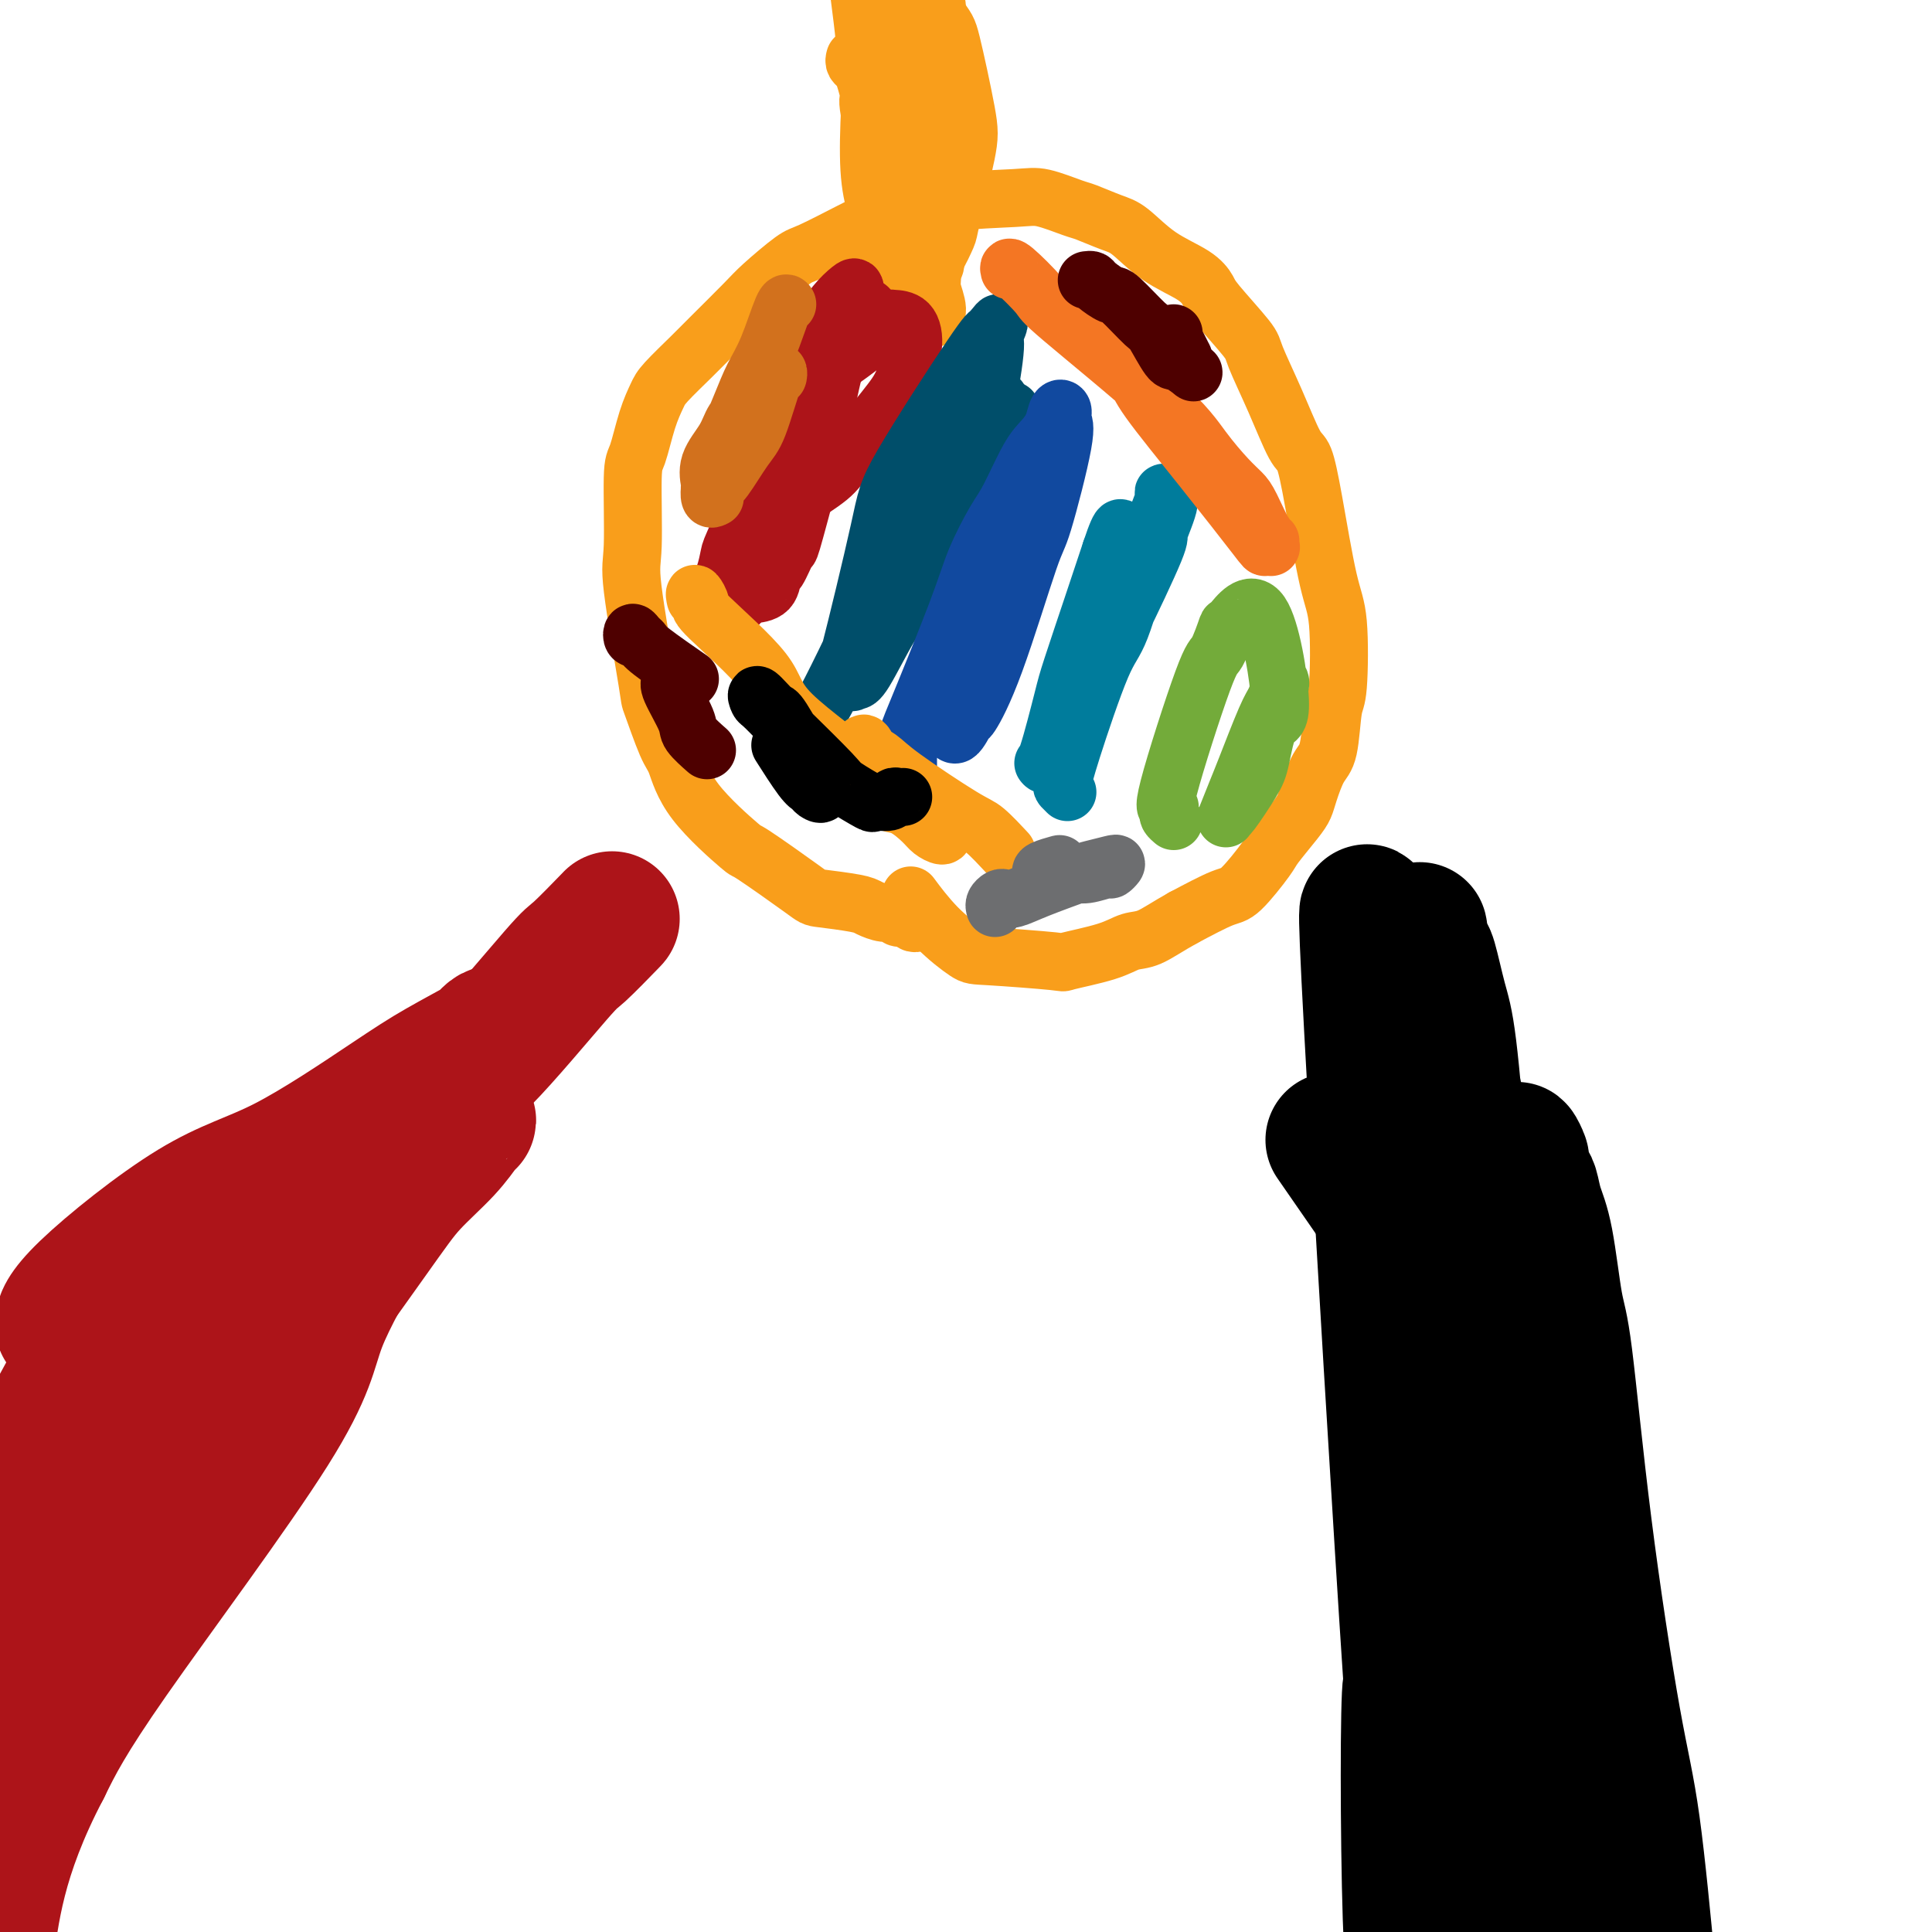 <svg viewBox='0 0 400 400' version='1.1' xmlns='http://www.w3.org/2000/svg' xmlns:xlink='http://www.w3.org/1999/xlink'><g fill='none' stroke='#F99E1B' stroke-width='12' stroke-linecap='round' stroke-linejoin='round'><path d='M177,12c-0.093,0.337 -0.185,0.673 0,1c0.185,0.327 0.649,0.644 1,1c0.351,0.356 0.591,0.750 1,2c0.409,1.250 0.988,3.356 1,4c0.012,0.644 -0.543,-0.176 0,3c0.543,3.176 2.184,10.346 3,14c0.816,3.654 0.806,3.790 1,6c0.194,2.210 0.591,6.494 1,9c0.409,2.506 0.828,3.235 1,4c0.172,0.765 0.095,1.565 0,2c-0.095,0.435 -0.207,0.504 0,1c0.207,0.496 0.734,1.417 1,2c0.266,0.583 0.271,0.827 0,1c-0.271,0.173 -0.819,0.277 -1,-1c-0.181,-1.277 0.004,-3.933 0,-6c-0.004,-2.067 -0.197,-3.546 0,-7c0.197,-3.454 0.784,-8.883 1,-11c0.216,-2.117 0.062,-0.921 0,-2c-0.062,-1.079 -0.031,-4.433 0,-6c0.031,-1.567 0.064,-1.348 0,-2c-0.064,-0.652 -0.224,-2.175 0,-3c0.224,-0.825 0.834,-0.953 1,-2c0.166,-1.047 -0.110,-3.013 0,-4c0.110,-0.987 0.607,-0.997 1,-1c0.393,-0.003 0.683,-0.001 1,0c0.317,0.001 0.662,0.000 1,0c0.338,-0.000 0.668,-0.000 1,1c0.332,1.000 0.666,3.000 1,5'/><path d='M193,23c0.296,1.264 0.037,1.425 0,4c-0.037,2.575 0.149,7.564 0,10c-0.149,2.436 -0.632,2.321 -1,4c-0.368,1.679 -0.620,5.154 -1,7c-0.380,1.846 -0.886,2.064 -1,2c-0.114,-0.064 0.166,-0.411 0,-1c-0.166,-0.589 -0.776,-1.419 -1,-2c-0.224,-0.581 -0.060,-0.913 0,-3c0.060,-2.087 0.016,-5.928 0,-8c-0.016,-2.072 -0.004,-2.376 0,-4c0.004,-1.624 0.001,-4.567 0,-6c-0.001,-1.433 -0.000,-1.355 0,-2c0.000,-0.645 0.000,-2.011 0,-3c-0.000,-0.989 -0.001,-1.599 0,-2c0.001,-0.401 0.003,-0.594 0,-1c-0.003,-0.406 -0.011,-1.026 0,-1c0.011,0.026 0.043,0.699 0,1c-0.043,0.301 -0.159,0.232 0,0c0.159,-0.232 0.593,-0.626 1,1c0.407,1.626 0.788,5.273 1,9c0.212,3.727 0.254,7.533 0,10c-0.254,2.467 -0.804,3.593 -1,5c-0.196,1.407 -0.039,3.093 0,5c0.039,1.907 -0.041,4.034 0,5c0.041,0.966 0.203,0.770 0,1c-0.203,0.230 -0.772,0.885 -1,0c-0.228,-0.885 -0.113,-3.312 0,-5c0.113,-1.688 0.226,-2.638 0,-5c-0.226,-2.362 -0.792,-6.136 -1,-8c-0.208,-1.864 -0.060,-1.818 0,-3c0.060,-1.182 0.030,-3.591 0,-6'/><path d='M188,27c-0.309,-4.337 -0.083,-2.181 0,-2c0.083,0.181 0.022,-1.615 0,-3c-0.022,-1.385 -0.006,-2.360 0,-3c0.006,-0.640 0.002,-0.945 0,-1c-0.002,-0.055 -0.000,0.140 0,0c0.000,-0.140 0.000,-0.615 0,-1c-0.000,-0.385 -0.000,-0.681 0,-1c0.000,-0.319 0.000,-0.663 0,-1c-0.000,-0.337 0.000,-0.667 0,-1c-0.000,-0.333 -0.000,-0.667 0,-1c0.000,-0.333 0.000,-0.664 0,-1c-0.000,-0.336 -0.001,-0.676 0,-1c0.001,-0.324 0.003,-0.631 0,-1c-0.003,-0.369 -0.011,-0.800 0,-1c0.011,-0.200 0.041,-0.169 0,-1c-0.041,-0.831 -0.155,-2.523 0,-2c0.155,0.523 0.577,3.262 1,6'/><path d='M189,12c0.768,6.062 2.189,18.216 3,27c0.811,8.784 1.013,14.196 1,17c-0.013,2.804 -0.241,3.000 0,4c0.241,1.000 0.952,2.804 1,4c0.048,1.196 -0.567,1.783 -1,2c-0.433,0.217 -0.686,0.063 -1,-1c-0.314,-1.063 -0.691,-3.034 -1,-5c-0.309,-1.966 -0.552,-3.928 -1,-6c-0.448,-2.072 -1.101,-4.254 -2,-9c-0.899,-4.746 -2.045,-12.054 -3,-20c-0.955,-7.946 -1.721,-16.528 -2,-21c-0.279,-4.472 -0.071,-4.832 0,-7c0.071,-2.168 0.005,-6.144 0,-8c-0.005,-1.856 0.051,-1.593 0,-2c-0.051,-0.407 -0.209,-1.483 0,-2c0.209,-0.517 0.784,-0.473 1,0c0.216,0.473 0.071,1.377 2,5c1.929,3.623 5.932,9.966 8,13c2.068,3.034 2.202,2.760 3,6c0.798,3.240 2.260,9.993 3,14c0.740,4.007 0.759,5.268 0,9c-0.759,3.732 -2.298,9.936 -3,13c-0.702,3.064 -0.569,2.989 -1,4c-0.431,1.011 -1.426,3.110 -2,4c-0.574,0.890 -0.728,0.573 -1,0c-0.272,-0.573 -0.661,-1.402 -1,-2c-0.339,-0.598 -0.627,-0.964 -1,-3c-0.373,-2.036 -0.831,-5.740 -1,-9c-0.169,-3.260 -0.048,-6.074 0,-8c0.048,-1.926 0.024,-2.963 0,-4'/><path d='M190,27c-0.740,-4.352 -0.590,-2.230 0,-6c0.590,-3.770 1.622,-13.430 2,-20c0.378,-6.570 0.104,-10.051 0,-12c-0.104,-1.949 -0.036,-2.367 0,-3c0.036,-0.633 0.042,-1.480 0,-2c-0.042,-0.520 -0.132,-0.713 0,3c0.132,3.713 0.487,11.332 1,13c0.513,1.668 1.184,-2.616 1,6c-0.184,8.616 -1.223,30.133 -2,39c-0.777,8.867 -1.291,5.085 -2,5c-0.709,-0.085 -1.614,3.528 -2,5c-0.386,1.472 -0.254,0.802 -1,0c-0.746,-0.802 -2.370,-1.735 -3,-3c-0.630,-1.265 -0.266,-2.861 -1,-5c-0.734,-2.139 -2.566,-4.819 -3,-12c-0.434,-7.181 0.529,-18.863 1,-25c0.471,-6.137 0.451,-6.731 1,-10c0.549,-3.269 1.667,-9.214 2,-12c0.333,-2.786 -0.120,-2.414 0,-3c0.120,-0.586 0.814,-2.128 1,-3c0.186,-0.872 -0.135,-1.072 0,-1c0.135,0.072 0.726,0.416 1,0c0.274,-0.416 0.232,-1.593 1,1c0.768,2.593 2.347,8.957 4,16c1.653,7.043 3.381,14.764 4,20c0.619,5.236 0.128,7.987 0,13c-0.128,5.013 0.106,12.290 0,16c-0.106,3.710 -0.553,3.855 -1,4'/><path d='M194,51c-0.331,5.886 -0.658,4.100 -1,3c-0.342,-1.100 -0.698,-1.513 -1,-3c-0.302,-1.487 -0.549,-4.046 -1,-6c-0.451,-1.954 -1.106,-3.302 -2,-8c-0.894,-4.698 -2.028,-12.746 -3,-20c-0.972,-7.254 -1.781,-13.715 -2,-17c-0.219,-3.285 0.151,-3.393 0,-5c-0.151,-1.607 -0.823,-4.714 -1,-6c-0.177,-1.286 0.141,-0.753 0,-1c-0.141,-0.247 -0.743,-1.274 -1,-2c-0.257,-0.726 -0.170,-1.149 0,-1c0.170,0.149 0.424,0.872 1,4c0.576,3.128 1.476,8.660 2,12c0.524,3.340 0.674,4.486 1,9c0.326,4.514 0.830,12.395 1,17c0.170,4.605 0.007,5.932 0,8c-0.007,2.068 0.141,4.875 0,6c-0.141,1.125 -0.572,0.567 -1,0c-0.428,-0.567 -0.854,-1.144 -1,-1c-0.146,0.144 -0.011,1.008 -1,-3c-0.989,-4.008 -3.102,-12.890 -4,-18c-0.898,-5.110 -0.580,-6.449 -1,-11c-0.420,-4.551 -1.578,-12.315 -2,-17c-0.422,-4.685 -0.109,-6.292 0,-7c0.109,-0.708 0.014,-0.516 0,-1c-0.014,-0.484 0.054,-1.644 0,-2c-0.054,-0.356 -0.230,0.092 0,0c0.230,-0.092 0.866,-0.726 1,-1c0.134,-0.274 -0.233,-0.189 0,1c0.233,1.189 1.067,3.483 2,7c0.933,3.517 1.967,8.259 3,13'/><path d='M183,1c1.045,4.012 0.657,4.044 1,5c0.343,0.956 1.416,2.838 2,5c0.584,2.162 0.678,4.605 1,8c0.322,3.395 0.871,7.744 1,10c0.129,2.256 -0.162,2.419 0,4c0.162,1.581 0.775,4.578 1,6c0.225,1.422 0.061,1.267 0,2c-0.061,0.733 -0.017,2.352 0,3c0.017,0.648 0.009,0.324 0,0'/><path d='M190,191c-0.365,0.122 -0.730,0.244 -1,0c-0.270,-0.244 -0.447,-0.853 -1,-1c-0.553,-0.147 -1.484,0.168 -2,0c-0.516,-0.168 -0.619,-0.819 -1,-1c-0.381,-0.181 -1.042,0.109 -2,0c-0.958,-0.109 -2.213,-0.616 -3,-1c-0.787,-0.384 -1.107,-0.646 -3,-1c-1.893,-0.354 -5.361,-0.801 -7,-1c-1.639,-0.199 -1.451,-0.151 -4,-2c-2.549,-1.849 -7.836,-5.595 -10,-7c-2.164,-1.405 -1.204,-0.469 -3,-2c-1.796,-1.531 -6.349,-5.528 -9,-9c-2.651,-3.472 -3.401,-6.418 -4,-8c-0.599,-1.582 -1.046,-1.799 -2,-4c-0.954,-2.201 -2.414,-6.387 -3,-8c-0.586,-1.613 -0.298,-0.655 -1,-5c-0.702,-4.345 -2.392,-13.995 -3,-19c-0.608,-5.005 -0.132,-5.365 0,-9c0.132,-3.635 -0.081,-10.546 0,-14c0.081,-3.454 0.455,-3.450 1,-5c0.545,-1.550 1.261,-4.655 2,-7c0.739,-2.345 1.500,-3.930 2,-5c0.500,-1.070 0.739,-1.624 2,-3c1.261,-1.376 3.546,-3.574 5,-5c1.454,-1.426 2.078,-2.081 4,-4c1.922,-1.919 5.140,-5.102 7,-7c1.860,-1.898 2.360,-2.511 4,-4c1.640,-1.489 4.419,-3.853 6,-5c1.581,-1.147 1.964,-1.078 4,-2c2.036,-0.922 5.725,-2.835 8,-4c2.275,-1.165 3.138,-1.583 4,-2'/><path d='M180,46c5.323,-2.091 10.631,-3.319 16,-4c5.369,-0.681 10.800,-0.817 14,-1c3.200,-0.183 4.171,-0.414 6,0c1.829,0.414 4.517,1.471 6,2c1.483,0.529 1.762,0.529 3,1c1.238,0.471 3.435,1.415 5,2c1.565,0.585 2.498,0.813 4,2c1.502,1.187 3.573,3.333 6,5c2.427,1.667 5.211,2.854 7,4c1.789,1.146 2.582,2.252 3,3c0.418,0.748 0.461,1.139 2,3c1.539,1.861 4.572,5.191 6,7c1.428,1.809 1.249,2.098 2,4c0.751,1.902 2.431,5.418 4,9c1.569,3.582 3.026,7.229 4,9c0.974,1.771 1.463,1.665 2,3c0.537,1.335 1.121,4.109 2,9c0.879,4.891 2.051,11.898 3,16c0.949,4.102 1.674,5.298 2,9c0.326,3.702 0.252,9.908 0,13c-0.252,3.092 -0.683,3.069 -1,5c-0.317,1.931 -0.519,5.816 -1,8c-0.481,2.184 -1.239,2.665 -2,4c-0.761,1.335 -1.524,3.522 -2,5c-0.476,1.478 -0.666,2.246 -1,3c-0.334,0.754 -0.813,1.495 -2,3c-1.187,1.505 -3.083,3.773 -4,5c-0.917,1.227 -0.854,1.411 -2,3c-1.146,1.589 -3.501,4.582 -5,6c-1.499,1.418 -2.143,1.262 -4,2c-1.857,0.738 -4.929,2.369 -8,4'/><path d='M245,190c-3.245,1.798 -5.359,3.292 -7,4c-1.641,0.708 -2.811,0.631 -4,1c-1.189,0.369 -2.398,1.184 -5,2c-2.602,0.816 -6.596,1.631 -8,2c-1.404,0.369 -0.219,0.291 -3,0c-2.781,-0.291 -9.527,-0.793 -13,-1c-3.473,-0.207 -3.673,-0.117 -5,-1c-1.327,-0.883 -3.780,-2.738 -6,-5c-2.220,-2.262 -4.206,-4.932 -5,-6c-0.794,-1.068 -0.397,-0.534 0,0'/></g>
<g fill='none' stroke='#AD1419' stroke-width='12' stroke-linecap='round' stroke-linejoin='round'><path d='M153,125c-0.342,0.005 -0.685,0.010 -1,0c-0.315,-0.010 -0.603,-0.035 -1,0c-0.397,0.035 -0.901,0.128 -1,0c-0.099,-0.128 0.209,-0.479 0,-1c-0.209,-0.521 -0.934,-1.212 -1,-2c-0.066,-0.788 0.529,-1.675 1,-3c0.471,-1.325 0.819,-3.090 1,-4c0.181,-0.910 0.196,-0.965 2,-5c1.804,-4.035 5.398,-12.052 7,-16c1.602,-3.948 1.213,-3.829 2,-5c0.787,-1.171 2.750,-3.633 4,-5c1.250,-1.367 1.787,-1.641 3,-3c1.213,-1.359 3.103,-3.804 4,-5c0.897,-1.196 0.802,-1.144 2,-2c1.198,-0.856 3.690,-2.621 5,-4c1.310,-1.379 1.438,-2.371 2,-3c0.562,-0.629 1.557,-0.896 2,-1c0.443,-0.104 0.335,-0.046 1,0c0.665,0.046 2.102,0.081 3,1c0.898,0.919 1.257,2.721 1,5c-0.257,2.279 -1.131,5.035 -2,7c-0.869,1.965 -1.733,3.140 -4,6c-2.267,2.860 -5.938,7.406 -8,10c-2.062,2.594 -2.517,3.237 -5,5c-2.483,1.763 -6.995,4.647 -9,6c-2.005,1.353 -1.502,1.177 -1,1'/><path d='M160,107c-4.205,3.868 -3.218,2.538 -3,2c0.218,-0.538 -0.331,-0.286 -1,0c-0.669,0.286 -1.456,0.604 -2,0c-0.544,-0.604 -0.845,-2.130 -1,-3c-0.155,-0.870 -0.165,-1.084 0,-3c0.165,-1.916 0.505,-5.533 2,-10c1.495,-4.467 4.147,-9.784 6,-13c1.853,-3.216 2.909,-4.333 4,-6c1.091,-1.667 2.216,-3.886 3,-5c0.784,-1.114 1.226,-1.124 2,-2c0.774,-0.876 1.879,-2.618 3,-4c1.121,-1.382 2.258,-2.403 3,-3c0.742,-0.597 1.089,-0.770 1,0c-0.089,0.770 -0.613,2.484 -1,4c-0.387,1.516 -0.636,2.835 -1,4c-0.364,1.165 -0.842,2.175 -2,7c-1.158,4.825 -2.996,13.465 -4,18c-1.004,4.535 -1.173,4.964 -2,8c-0.827,3.036 -2.313,8.680 -3,11c-0.687,2.320 -0.574,1.315 -1,2c-0.426,0.685 -1.391,3.058 -2,4c-0.609,0.942 -0.861,0.452 -1,1c-0.139,0.548 -0.163,2.134 -1,3c-0.837,0.866 -2.485,1.011 -3,1c-0.515,-0.011 0.105,-0.177 0,-1c-0.105,-0.823 -0.935,-2.303 -1,-4c-0.065,-1.697 0.636,-3.611 1,-7c0.364,-3.389 0.390,-8.254 4,-16c3.610,-7.746 10.805,-18.373 18,-29'/><path d='M178,66c2.952,-4.488 1.333,-1.208 1,0c-0.333,1.208 0.619,0.345 1,0c0.381,-0.345 0.190,-0.173 0,0'/></g>
<g fill='none' stroke='#004E6A' stroke-width='12' stroke-linecap='round' stroke-linejoin='round'><path d='M166,155c-0.339,-0.435 -0.677,-0.869 -1,-1c-0.323,-0.131 -0.630,0.042 0,-1c0.630,-1.042 2.196,-3.299 3,-4c0.804,-0.701 0.846,0.154 4,-6c3.154,-6.154 9.421,-19.318 12,-25c2.579,-5.682 1.471,-3.883 2,-5c0.529,-1.117 2.694,-5.149 5,-9c2.306,-3.851 4.754,-7.522 6,-9c1.246,-1.478 1.292,-0.763 2,-2c0.708,-1.237 2.079,-4.424 3,-6c0.921,-1.576 1.390,-1.540 2,-2c0.610,-0.460 1.359,-1.416 2,-2c0.641,-0.584 1.174,-0.795 1,1c-0.174,1.795 -1.055,5.595 -2,8c-0.945,2.405 -1.955,3.414 -5,9c-3.045,5.586 -8.125,15.748 -11,21c-2.875,5.252 -3.544,5.594 -5,8c-1.456,2.406 -3.698,6.877 -5,9c-1.302,2.123 -1.662,1.898 -2,2c-0.338,0.102 -0.653,0.529 -1,0c-0.347,-0.529 -0.727,-2.016 -1,-2c-0.273,0.016 -0.438,1.535 1,-4c1.438,-5.535 4.478,-18.123 6,-25c1.522,-6.877 1.525,-8.044 5,-14c3.475,-5.956 10.421,-16.702 14,-22c3.579,-5.298 3.789,-5.149 4,-5'/><path d='M205,69c2.989,-4.194 1.463,-1.178 1,0c-0.463,1.178 0.138,0.519 0,3c-0.138,2.481 -1.014,8.101 -2,12c-0.986,3.899 -2.080,6.077 -4,11c-1.920,4.923 -4.664,12.591 -6,16c-1.336,3.409 -1.262,2.560 -2,3c-0.738,0.440 -2.286,2.168 -3,3c-0.714,0.832 -0.593,0.766 -1,1c-0.407,0.234 -1.341,0.767 -1,-1c0.341,-1.767 1.959,-5.832 3,-9c1.041,-3.168 1.506,-5.437 4,-9c2.494,-3.563 7.018,-8.421 10,-11c2.982,-2.579 4.424,-2.880 5,-3c0.576,-0.120 0.288,-0.060 0,0'/></g>
<g fill='none' stroke='#11499F' stroke-width='12' stroke-linecap='round' stroke-linejoin='round'><path d='M188,160c-0.001,-0.451 -0.001,-0.901 0,-1c0.001,-0.099 0.004,0.154 0,-1c-0.004,-1.154 -0.016,-3.716 0,-5c0.016,-1.284 0.061,-1.291 2,-6c1.939,-4.709 5.772,-14.122 8,-20c2.228,-5.878 2.851,-8.221 4,-11c1.149,-2.779 2.822,-5.993 4,-8c1.178,-2.007 1.859,-2.808 3,-5c1.141,-2.192 2.740,-5.776 4,-8c1.260,-2.224 2.179,-3.087 3,-4c0.821,-0.913 1.544,-1.877 2,-3c0.456,-1.123 0.644,-2.405 1,-3c0.356,-0.595 0.878,-0.502 1,0c0.122,0.502 -0.157,1.414 0,2c0.157,0.586 0.749,0.845 0,5c-0.749,4.155 -2.840,12.206 -4,16c-1.160,3.794 -1.389,3.330 -3,8c-1.611,4.670 -4.605,14.473 -7,21c-2.395,6.527 -4.193,9.779 -5,11c-0.807,1.221 -0.624,0.413 -1,1c-0.376,0.587 -1.311,2.571 -2,3c-0.689,0.429 -1.132,-0.697 -1,-2c0.132,-1.303 0.840,-2.782 1,-4c0.160,-1.218 -0.226,-2.174 2,-7c2.226,-4.826 7.065,-13.522 9,-17c1.935,-3.478 0.968,-1.739 0,0'/></g>
<g fill='none' stroke='#007C9C' stroke-width='12' stroke-linecap='round' stroke-linejoin='round'><path d='M221,164c-0.404,-0.394 -0.809,-0.787 -1,-1c-0.191,-0.213 -0.170,-0.244 0,-1c0.170,-0.756 0.489,-2.237 2,-7c1.511,-4.763 4.216,-12.810 6,-17c1.784,-4.190 2.649,-4.525 4,-8c1.351,-3.475 3.189,-10.090 4,-13c0.811,-2.910 0.594,-2.115 1,-3c0.406,-0.885 1.435,-3.451 2,-5c0.565,-1.549 0.665,-2.081 1,-3c0.335,-0.919 0.905,-2.224 1,-3c0.095,-0.776 -0.285,-1.022 0,-1c0.285,0.022 1.235,0.313 1,2c-0.235,1.687 -1.656,4.769 -2,6c-0.344,1.231 0.389,0.610 -1,4c-1.389,3.390 -4.901,10.792 -7,15c-2.099,4.208 -2.785,5.222 -4,7c-1.215,1.778 -2.959,4.320 -4,6c-1.041,1.680 -1.379,2.498 -2,4c-0.621,1.502 -1.524,3.687 -2,5c-0.476,1.313 -0.523,1.754 -1,3c-0.477,1.246 -1.382,3.297 -2,4c-0.618,0.703 -0.950,0.057 -1,0c-0.050,-0.057 0.181,0.473 1,-2c0.819,-2.473 2.226,-7.951 3,-11c0.774,-3.049 0.915,-3.671 2,-7c1.085,-3.329 3.116,-9.367 4,-12c0.884,-2.633 0.623,-1.863 1,-3c0.377,-1.137 1.394,-4.182 2,-6c0.606,-1.818 0.803,-2.409 1,-3'/><path d='M230,114c2.464,-7.429 2.125,-4.000 2,-3c-0.125,1.000 -0.036,-0.429 0,-1c0.036,-0.571 0.018,-0.286 0,0'/></g>
<g fill='none' stroke='#73AB3A' stroke-width='12' stroke-linecap='round' stroke-linejoin='round'><path d='M243,170c-0.409,-0.352 -0.818,-0.705 -1,-1c-0.182,-0.295 -0.138,-0.533 0,-1c0.138,-0.467 0.371,-1.164 0,-1c-0.371,0.164 -1.344,1.189 0,-4c1.344,-5.189 5.005,-16.592 7,-22c1.995,-5.408 2.323,-4.820 3,-6c0.677,-1.180 1.703,-4.126 2,-5c0.297,-0.874 -0.133,0.325 1,-1c1.133,-1.325 3.831,-5.173 6,-2c2.169,3.173 3.811,13.366 4,18c0.189,4.634 -1.073,3.710 -2,5c-0.927,1.290 -1.518,4.795 -2,7c-0.482,2.205 -0.855,3.110 -2,5c-1.145,1.890 -3.063,4.763 -4,6c-0.937,1.237 -0.893,0.837 -1,1c-0.107,0.163 -0.366,0.890 0,0c0.366,-0.890 1.356,-3.398 2,-5c0.644,-1.602 0.943,-2.300 2,-5c1.057,-2.700 2.872,-7.403 4,-10c1.128,-2.597 1.571,-3.088 2,-4c0.429,-0.912 0.846,-2.246 1,-3c0.154,-0.754 0.044,-0.930 0,-1c-0.044,-0.070 -0.022,-0.035 0,0'/></g>
<g fill='none' stroke='#F99E1B' stroke-width='12' stroke-linecap='round' stroke-linejoin='round'><path d='M144,124c-0.138,-0.635 -0.275,-1.270 0,-1c0.275,0.270 0.964,1.443 1,2c0.036,0.557 -0.581,0.496 2,3c2.581,2.504 8.359,7.572 11,11c2.641,3.428 2.143,5.215 6,9c3.857,3.785 12.069,9.567 16,13c3.931,3.433 3.582,4.518 4,5c0.418,0.482 1.602,0.362 3,1c1.398,0.638 3.009,2.035 4,3c0.991,0.965 1.362,1.499 2,2c0.638,0.501 1.544,0.968 2,1c0.456,0.032 0.462,-0.370 0,-1c-0.462,-0.630 -1.391,-1.487 -2,-2c-0.609,-0.513 -0.898,-0.681 -2,-2c-1.102,-1.319 -3.016,-3.787 -5,-6c-1.984,-2.213 -4.039,-4.171 -5,-5c-0.961,-0.829 -0.828,-0.530 -1,-1c-0.172,-0.470 -0.650,-1.709 -1,-2c-0.350,-0.291 -0.574,0.367 0,1c0.574,0.633 1.944,1.242 3,2c1.056,0.758 1.797,1.664 5,4c3.203,2.336 8.869,6.100 12,8c3.131,1.900 3.728,1.935 5,3c1.272,1.065 3.221,3.162 4,4c0.779,0.838 0.390,0.419 0,0'/></g>
<g fill='none' stroke='#F47623' stroke-width='12' stroke-linecap='round' stroke-linejoin='round'><path d='M209,56c-0.137,-0.534 -0.275,-1.068 1,0c1.275,1.068 3.962,3.738 5,5c1.038,1.262 0.428,1.115 5,5c4.572,3.885 14.326,11.803 20,17c5.674,5.197 7.268,7.673 9,10c1.732,2.327 3.604,4.503 5,6c1.396,1.497 2.318,2.313 3,3c0.682,0.687 1.126,1.245 2,3c0.874,1.755 2.179,4.707 3,6c0.821,1.293 1.159,0.926 1,1c-0.159,0.074 -0.814,0.589 -1,1c-0.186,0.411 0.099,0.718 -2,-2c-2.099,-2.718 -6.580,-8.459 -11,-14c-4.420,-5.541 -8.777,-10.880 -11,-14c-2.223,-3.120 -2.311,-4.021 -3,-5c-0.689,-0.979 -1.980,-2.036 -3,-3c-1.020,-0.964 -1.771,-1.835 -2,-2c-0.229,-0.165 0.062,0.377 0,0c-0.062,-0.377 -0.476,-1.672 2,1c2.476,2.672 7.844,9.312 11,13c3.156,3.688 4.100,4.425 7,8c2.900,3.575 7.757,9.989 10,13c2.243,3.011 1.873,2.618 2,3c0.127,0.382 0.751,1.538 1,2c0.249,0.462 0.125,0.231 0,0'/></g>
<g fill='none' stroke='#D2711D' stroke-width='12' stroke-linecap='round' stroke-linejoin='round'><path d='M148,103c-0.417,0.220 -0.834,0.440 -1,0c-0.166,-0.440 -0.081,-1.539 0,-2c0.081,-0.461 0.159,-0.285 0,-1c-0.159,-0.715 -0.554,-2.322 0,-4c0.554,-1.678 2.056,-3.428 3,-5c0.944,-1.572 1.328,-2.966 2,-4c0.672,-1.034 1.630,-1.708 3,-3c1.370,-1.292 3.150,-3.202 4,-4c0.850,-0.798 0.768,-0.485 1,-1c0.232,-0.515 0.776,-1.859 1,-2c0.224,-0.141 0.127,0.922 0,1c-0.127,0.078 -0.286,-0.828 -1,1c-0.714,1.828 -1.985,6.390 -3,9c-1.015,2.610 -1.774,3.266 -3,5c-1.226,1.734 -2.917,4.544 -4,6c-1.083,1.456 -1.556,1.556 -2,2c-0.444,0.444 -0.860,1.232 -1,1c-0.140,-0.232 -0.005,-1.485 0,-2c0.005,-0.515 -0.122,-0.293 1,-3c1.122,-2.707 3.492,-8.343 5,-12c1.508,-3.657 2.156,-5.333 3,-7c0.844,-1.667 1.886,-3.323 3,-6c1.114,-2.677 2.300,-6.375 3,-8c0.700,-1.625 0.914,-1.179 1,-1c0.086,0.179 0.043,0.089 0,0'/></g>
<g fill='none' stroke='#6D6E70' stroke-width='12' stroke-linecap='round' stroke-linejoin='round'><path d='M206,188c-0.093,-0.312 -0.185,-0.624 0,-1c0.185,-0.376 0.648,-0.815 1,-1c0.352,-0.185 0.592,-0.115 1,0c0.408,0.115 0.985,0.276 2,0c1.015,-0.276 2.469,-0.989 5,-2c2.531,-1.011 6.139,-2.319 8,-3c1.861,-0.681 1.977,-0.733 3,-1c1.023,-0.267 2.955,-0.747 4,-1c1.045,-0.253 1.204,-0.279 1,0c-0.204,0.279 -0.769,0.863 -1,1c-0.231,0.137 -0.127,-0.173 -1,0c-0.873,0.173 -2.724,0.828 -4,1c-1.276,0.172 -1.977,-0.139 -3,0c-1.023,0.139 -2.368,0.727 -3,1c-0.632,0.273 -0.551,0.231 -1,0c-0.449,-0.231 -1.430,-0.649 -2,-1c-0.570,-0.351 -0.730,-0.633 0,-1c0.730,-0.367 2.352,-0.819 3,-1c0.648,-0.181 0.324,-0.090 0,0'/></g>
<g fill='none' stroke='#000000' stroke-width='12' stroke-linecap='round' stroke-linejoin='round'><path d='M187,165c-0.315,0.032 -0.630,0.064 -1,0c-0.370,-0.064 -0.797,-0.224 -1,0c-0.203,0.224 -0.184,0.830 -1,1c-0.816,0.170 -2.467,-0.098 -3,0c-0.533,0.098 0.052,0.561 -1,0c-1.052,-0.561 -3.743,-2.147 -5,-3c-1.257,-0.853 -1.082,-0.973 -3,-3c-1.918,-2.027 -5.928,-5.962 -8,-8c-2.072,-2.038 -2.205,-2.181 -3,-3c-0.795,-0.819 -2.253,-2.315 -3,-3c-0.747,-0.685 -0.784,-0.558 -1,-1c-0.216,-0.442 -0.610,-1.452 0,-1c0.610,0.452 2.224,2.367 3,3c0.776,0.633 0.713,-0.015 2,2c1.287,2.015 3.925,6.694 5,9c1.075,2.306 0.586,2.238 1,3c0.414,0.762 1.732,2.354 2,3c0.268,0.646 -0.514,0.347 -1,0c-0.486,-0.347 -0.677,-0.743 -1,-1c-0.323,-0.257 -0.779,-0.377 -2,-2c-1.221,-1.623 -3.206,-4.749 -4,-6c-0.794,-1.251 -0.397,-0.625 0,0'/></g>
<g fill='none' stroke='#4E0000' stroke-width='12' stroke-linecap='round' stroke-linejoin='round'><path d='M225,58c0.394,-0.050 0.789,-0.100 1,0c0.211,0.100 0.240,0.351 1,1c0.760,0.649 2.252,1.695 3,2c0.748,0.305 0.751,-0.131 2,1c1.249,1.131 3.744,3.828 5,5c1.256,1.172 1.272,0.820 2,2c0.728,1.180 2.167,3.891 3,5c0.833,1.109 1.061,0.614 2,1c0.939,0.386 2.589,1.653 3,2c0.411,0.347 -0.415,-0.225 -1,-1c-0.585,-0.775 -0.927,-1.752 -1,-2c-0.073,-0.248 0.124,0.235 0,0c-0.124,-0.235 -0.569,-1.187 -1,-2c-0.431,-0.813 -0.847,-1.488 -1,-2c-0.153,-0.512 -0.044,-0.861 0,-1c0.044,-0.139 0.022,-0.070 0,0'/><path d='M132,132c-0.400,0.137 -0.800,0.274 -1,0c-0.200,-0.274 -0.199,-0.959 0,-1c0.199,-0.041 0.598,0.561 1,1c0.402,0.439 0.809,0.716 1,1c0.191,0.284 0.167,0.577 2,2c1.833,1.423 5.524,3.978 7,5c1.476,1.022 0.738,0.511 0,0'/><path d='M139,141c-0.333,0.233 -0.667,0.466 0,2c0.667,1.534 2.333,4.370 3,6c0.667,1.630 0.333,2.054 1,3c0.667,0.946 2.333,2.413 3,3c0.667,0.587 0.333,0.293 0,0'/></g>
<g fill='none' stroke='#AD1419' stroke-width='28' stroke-linecap='round' stroke-linejoin='round'><path d='M103,214c-0.280,-0.115 -0.561,-0.230 -1,0c-0.439,0.230 -1.037,0.806 -1,1c0.037,0.194 0.710,0.007 -1,1c-1.710,0.993 -5.803,3.167 -9,5c-3.197,1.833 -5.498,3.325 -11,7c-5.502,3.675 -14.206,9.532 -21,13c-6.794,3.468 -11.677,4.548 -19,9c-7.323,4.452 -17.087,12.275 -22,17c-4.913,4.725 -4.975,6.350 -5,7c-0.025,0.650 -0.012,0.325 0,0'/><path d='M7,311c-0.051,-0.131 -0.102,-0.261 0,-1c0.102,-0.739 0.359,-2.085 0,-3c-0.359,-0.915 -1.332,-1.399 0,-5c1.332,-3.601 4.970,-10.319 7,-14c2.030,-3.681 2.453,-4.324 7,-8c4.547,-3.676 13.220,-10.386 18,-14c4.780,-3.614 5.669,-4.132 8,-6c2.331,-1.868 6.103,-5.085 7,-6c0.897,-0.915 -1.082,0.474 4,-3c5.082,-3.474 17.226,-11.809 22,-15c4.774,-3.191 2.178,-1.237 2,-1c-0.178,0.237 2.062,-1.244 3,-2c0.938,-0.756 0.573,-0.787 1,-1c0.427,-0.213 1.646,-0.606 2,-1c0.354,-0.394 -0.158,-0.788 0,-1c0.158,-0.212 0.985,-0.244 0,2c-0.985,2.244 -3.783,6.762 -5,9c-1.217,2.238 -0.853,2.194 -7,10c-6.147,7.806 -18.805,23.460 -28,32c-9.195,8.540 -14.927,9.964 -24,18c-9.073,8.036 -21.488,22.682 -26,28c-4.512,5.318 -1.122,1.308 -1,3c0.122,1.692 -3.024,9.087 -5,14c-1.976,4.913 -2.781,7.344 -3,9c-0.219,1.656 0.147,2.537 0,3c-0.147,0.463 -0.809,0.509 -1,1c-0.191,0.491 0.088,1.426 0,1c-0.088,-0.426 -0.544,-2.213 -1,-4'/><path d='M-13,356c4.489,-8.329 16.710,-28.152 23,-38c6.290,-9.848 6.647,-9.719 14,-16c7.353,-6.281 21.702,-18.970 29,-26c7.298,-7.030 7.545,-8.402 13,-14c5.455,-5.598 16.117,-15.423 21,-20c4.883,-4.577 3.987,-3.906 4,-4c0.013,-0.094 0.937,-0.954 2,-2c1.063,-1.046 2.267,-2.277 3,-3c0.733,-0.723 0.997,-0.937 1,-1c0.003,-0.063 -0.254,0.026 -1,1c-0.746,0.974 -1.981,2.833 -4,5c-2.019,2.167 -4.822,4.643 -7,7c-2.178,2.357 -3.730,4.594 -9,12c-5.270,7.406 -14.257,19.979 -20,28c-5.743,8.021 -8.243,11.489 -13,16c-4.757,4.511 -11.772,10.065 -18,18c-6.228,7.935 -11.669,18.251 -15,24c-3.331,5.749 -4.552,6.931 -6,11c-1.448,4.069 -3.121,11.026 -4,14c-0.879,2.974 -0.963,1.964 -2,4c-1.037,2.036 -3.028,7.116 -3,8c0.028,0.884 2.073,-2.430 -1,3c-3.073,5.430 -11.266,19.604 -2,2c9.266,-17.604 35.991,-66.985 51,-93c15.009,-26.015 18.301,-28.664 20,-30c1.699,-1.336 1.803,-1.360 3,-3c1.197,-1.640 3.485,-4.897 5,-7c1.515,-2.103 2.258,-3.051 3,-4'/><path d='M74,248c5.682,-7.935 4.387,-5.772 4,-5c-0.387,0.772 0.134,0.154 1,-1c0.866,-1.154 2.076,-2.844 1,-2c-1.076,0.844 -4.439,4.222 -6,6c-1.561,1.778 -1.319,1.955 -9,12c-7.681,10.045 -23.284,29.956 -33,41c-9.716,11.044 -13.544,13.221 -19,21c-5.456,7.779 -12.541,21.161 -15,26c-2.459,4.839 -0.291,1.136 -1,6c-0.709,4.864 -4.294,18.294 -6,26c-1.706,7.706 -1.533,9.689 -2,13c-0.467,3.311 -1.576,7.951 -2,11c-0.424,3.049 -0.164,4.507 0,3c0.164,-1.507 0.234,-5.980 -1,-9c-1.234,-3.020 -3.770,-4.589 2,-17c5.770,-12.411 19.847,-35.666 27,-48c7.153,-12.334 7.381,-13.747 14,-23c6.619,-9.253 19.630,-26.347 25,-33c5.370,-6.653 3.101,-2.864 4,-4c0.899,-1.136 4.966,-7.196 8,-11c3.034,-3.804 5.033,-5.352 8,-9c2.967,-3.648 6.900,-9.397 8,-11c1.100,-1.603 -0.633,0.938 -2,4c-1.367,3.062 -2.369,6.644 -5,12c-2.631,5.356 -6.891,12.487 -9,18c-2.109,5.513 -2.068,9.407 -10,22c-7.932,12.593 -23.838,33.884 -33,47c-9.162,13.116 -11.581,18.058 -14,23'/><path d='M9,366c-9.752,18.588 -10.632,30.060 -12,39c-1.368,8.940 -3.225,15.350 -5,21c-1.775,5.650 -3.469,10.540 -4,13c-0.531,2.460 0.102,2.490 0,2c-0.102,-0.490 -0.939,-1.499 -1,-2c-0.061,-0.501 0.655,-0.495 0,-7c-0.655,-6.505 -2.679,-19.520 -1,-36c1.679,-16.480 7.062,-36.425 11,-47c3.938,-10.575 6.431,-11.779 11,-18c4.569,-6.221 11.214,-17.457 14,-22c2.786,-4.543 1.712,-2.393 3,-4c1.288,-1.607 4.937,-6.972 7,-10c2.063,-3.028 2.539,-3.720 4,-6c1.461,-2.280 3.906,-6.150 6,-9c2.094,-2.850 3.837,-4.681 5,-6c1.163,-1.319 1.745,-2.127 2,-2c0.255,0.127 0.182,1.189 1,1c0.818,-0.189 2.527,-1.630 -1,6c-3.527,7.630 -12.290,24.332 -19,34c-6.710,9.668 -11.367,12.303 -18,25c-6.633,12.697 -15.241,35.456 -19,47c-3.759,11.544 -2.667,11.874 -3,18c-0.333,6.126 -2.089,18.047 -3,26c-0.911,7.953 -0.976,11.937 -1,14c-0.024,2.063 -0.006,2.205 0,3c0.006,0.795 0.002,2.243 0,3c-0.002,0.757 -0.000,0.821 0,1c0.000,0.179 0.000,0.471 0,-1c-0.000,-1.471 -0.000,-4.706 0,-14c0.000,-9.294 0.000,-24.647 0,-40'/><path d='M-14,395c8.012,-21.571 28.042,-48.500 37,-60c8.958,-11.500 6.845,-7.571 6,-6c-0.845,1.571 -0.423,0.786 0,0'/><path d='M89,227c-0.048,-0.478 -0.097,-0.955 0,-1c0.097,-0.045 0.339,0.344 1,0c0.661,-0.344 1.740,-1.421 3,-2c1.260,-0.579 2.699,-0.661 7,-5c4.301,-4.339 11.462,-12.936 15,-17c3.538,-4.064 3.453,-3.594 5,-5c1.547,-1.406 4.728,-4.687 6,-6c1.272,-1.313 0.636,-0.656 0,0'/></g>
<g fill='none' stroke='#000000' stroke-width='28' stroke-linecap='round' stroke-linejoin='round'><path d='M276,236c3.750,5.417 7.500,10.833 9,13c1.500,2.167 0.750,1.083 0,0'/><path d='M288,213c3.333,57.917 6.667,115.833 8,139c1.333,23.167 0.667,11.583 0,0'/><path d='M284,196c-0.902,-8.128 -1.803,-16.256 0,17c1.803,33.256 6.311,107.898 8,133c1.689,25.102 0.558,0.666 0,3c-0.558,2.334 -0.542,31.437 0,48c0.542,16.563 1.609,20.585 2,24c0.391,3.415 0.105,6.225 0,8c-0.105,1.775 -0.028,2.517 0,3c0.028,0.483 0.008,0.707 0,1c-0.008,0.293 -0.002,0.655 0,1c0.002,0.345 0.001,0.672 0,1'/><path d='M294,435c1.548,36.152 0.418,7.030 0,-3c-0.418,-10.030 -0.124,-0.970 0,-5c0.124,-4.030 0.079,-21.150 0,-30c-0.079,-8.850 -0.190,-9.431 0,-23c0.190,-13.569 0.682,-40.125 1,-54c0.318,-13.875 0.464,-15.069 1,-23c0.536,-7.931 1.464,-22.599 2,-32c0.536,-9.401 0.679,-13.534 1,-16c0.321,-2.466 0.818,-3.264 1,-5c0.182,-1.736 0.049,-4.408 0,-6c-0.049,-1.592 -0.013,-2.102 0,-3c0.013,-0.898 0.002,-2.183 0,-3c-0.002,-0.817 0.006,-1.166 0,-2c-0.006,-0.834 -0.024,-2.154 0,-2c0.024,0.154 0.090,1.783 0,-1c-0.090,-2.783 -0.335,-9.977 0,-2c0.335,7.977 1.252,31.125 2,46c0.748,14.875 1.329,21.477 2,32c0.671,10.523 1.433,24.966 2,33c0.567,8.034 0.937,9.657 1,16c0.063,6.343 -0.183,17.404 0,26c0.183,8.596 0.795,14.726 1,18c0.205,3.274 0.003,3.692 0,5c-0.003,1.308 0.191,3.506 0,4c-0.191,0.494 -0.769,-0.716 -1,-3c-0.231,-2.284 -0.116,-5.642 0,-9'/><path d='M307,393c-0.545,-7.865 -1.408,-21.528 -2,-29c-0.592,-7.472 -0.912,-8.752 -1,-17c-0.088,-8.248 0.055,-23.464 0,-32c-0.055,-8.536 -0.308,-10.393 0,-16c0.308,-5.607 1.177,-14.963 1,-25c-0.177,-10.037 -1.399,-20.753 -2,-26c-0.601,-5.247 -0.580,-5.025 -1,-10c-0.420,-4.975 -1.279,-15.148 -2,-21c-0.721,-5.852 -1.303,-7.385 -2,-10c-0.697,-2.615 -1.508,-6.313 -2,-8c-0.492,-1.687 -0.665,-1.362 -1,-2c-0.335,-0.638 -0.834,-2.238 -1,-3c-0.166,-0.762 -0.001,-0.685 0,-1c0.001,-0.315 -0.164,-1.023 0,0c0.164,1.023 0.655,3.776 1,5c0.345,1.224 0.542,0.920 2,8c1.458,7.080 4.178,21.543 6,29c1.822,7.457 2.748,7.908 5,17c2.252,9.092 5.831,26.824 8,37c2.169,10.176 2.930,12.795 4,17c1.070,4.205 2.451,9.997 7,32c4.549,22.003 12.267,60.219 15,75c2.733,14.781 0.481,6.129 0,3c-0.481,-3.129 0.809,-0.736 1,0c0.191,0.736 -0.718,-0.187 -1,-1c-0.282,-0.813 0.062,-1.518 0,-3c-0.062,-1.482 -0.531,-3.741 -1,-6'/><path d='M341,406c-0.673,-7.061 -1.857,-19.713 -3,-28c-1.143,-8.287 -2.245,-12.207 -4,-22c-1.755,-9.793 -4.162,-25.458 -6,-40c-1.838,-14.542 -3.109,-27.959 -4,-35c-0.891,-7.041 -1.404,-7.705 -2,-11c-0.596,-3.295 -1.274,-9.219 -2,-13c-0.726,-3.781 -1.500,-5.417 -2,-7c-0.500,-1.583 -0.726,-3.112 -1,-4c-0.274,-0.888 -0.595,-1.134 -1,-2c-0.405,-0.866 -0.895,-2.353 -1,-3c-0.105,-0.647 0.173,-0.453 0,-1c-0.173,-0.547 -0.797,-1.833 -1,-2c-0.203,-0.167 0.016,0.787 0,1c-0.016,0.213 -0.266,-0.314 0,4c0.266,4.314 1.049,13.467 2,21c0.951,7.533 2.069,13.444 2,17c-0.069,3.556 -1.327,4.757 3,34c4.327,29.243 14.239,86.529 18,111c3.761,24.471 1.373,16.126 1,14c-0.373,-2.126 1.271,1.966 2,4c0.729,2.034 0.542,2.009 1,2c0.458,-0.009 1.559,-0.003 2,0c0.441,0.003 0.220,0.001 0,0'/></g>
</svg>